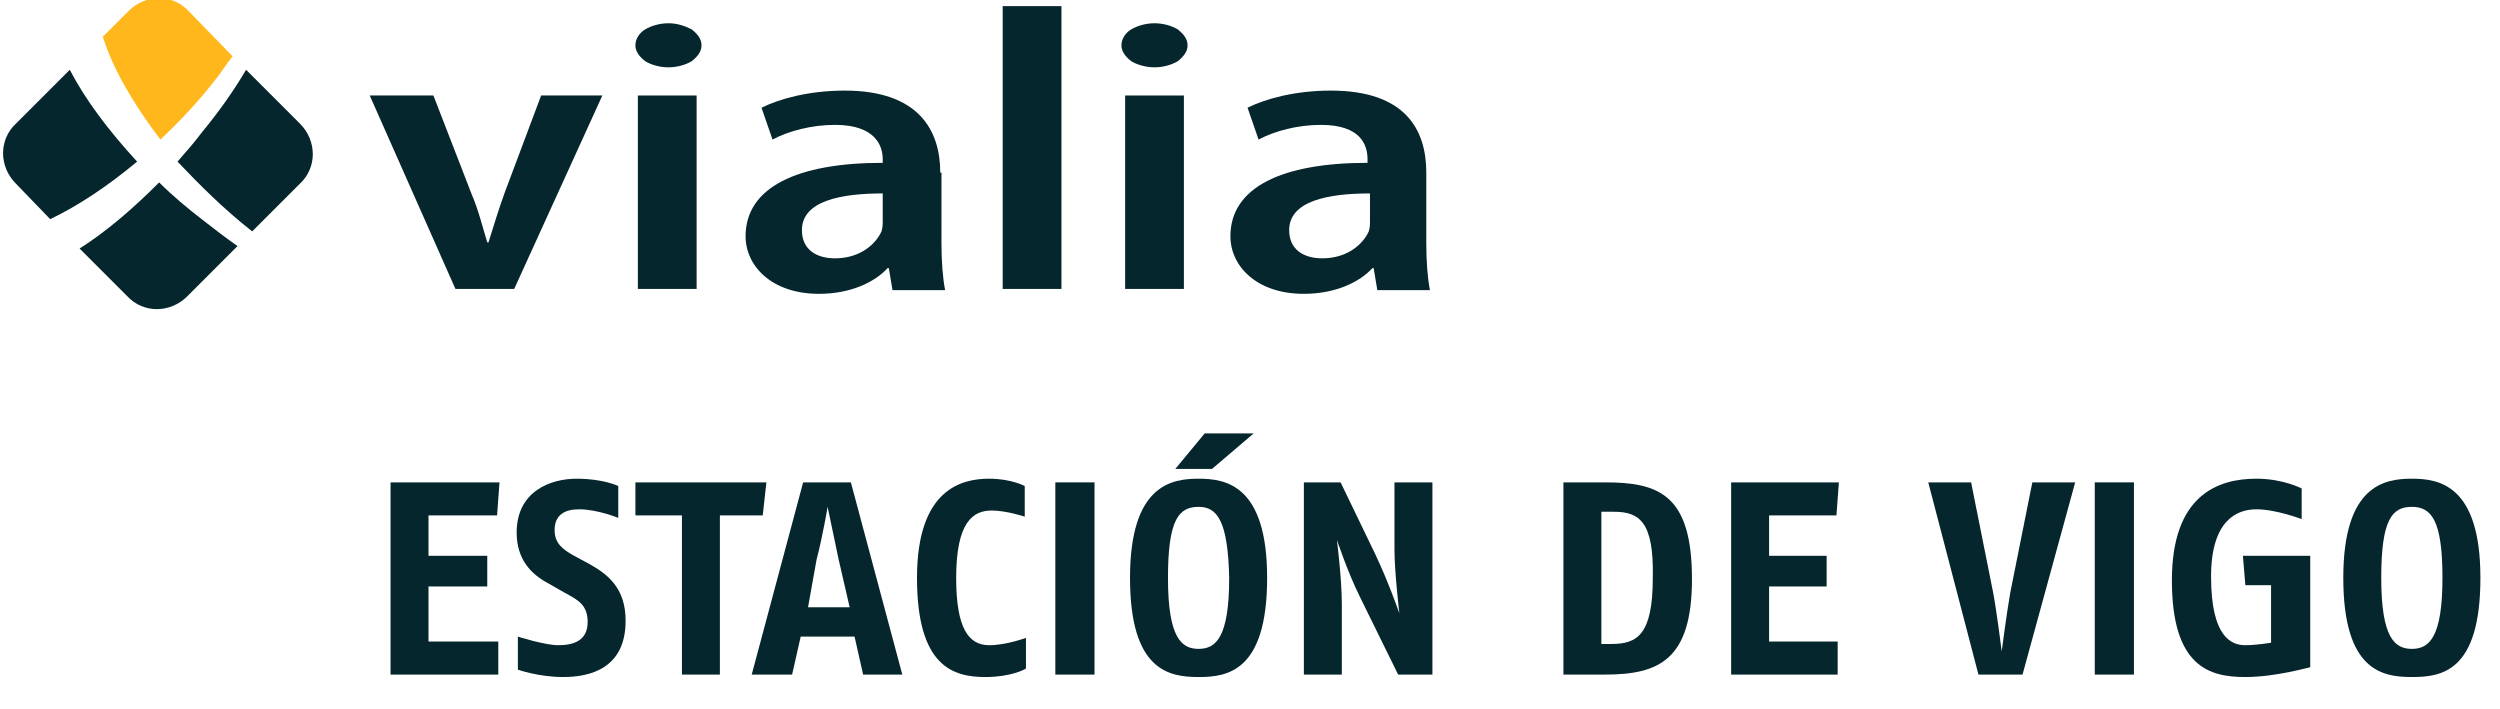 <?xml version="1.0" encoding="utf-8"?>
<!-- Generator: Adobe Illustrator 25.4.1, SVG Export Plug-In . SVG Version: 6.00 Build 0)  -->
<svg version="1.1" id="Capa_1" xmlns="http://www.w3.org/2000/svg" xmlns:xlink="http://www.w3.org/1999/xlink" x="0px" y="0px"
	 viewBox="0 0 204.2 57.9" style="enable-background:new 0 0 204.2 57.9;" xml:space="preserve">
<style type="text/css">
	.st0{display:none;}
	.st1{display:inline;fill:#4E4B4B;}
	.st2{fill:#06262D;}
	.st3{fill:#FFB71B;}
	.st4{fill-rule:evenodd;clip-rule:evenodd;fill:#06262D;}
</style>
<g id="Capa_1_00000080204408521321971020000017624047777224083096_" class="st0">
	<path class="st1" d="M3.6,14.2l-1.4,1.4v4.5H0V2h2.2v11l1.2-1.4l4-4.2H10l-5,5.3l5.6,7.4H8L3.6,14.2z"/>
	<path class="st1" d="M12.3,4c0-0.3,0.1-0.6,0.3-0.9c0.3-0.3,0.6-0.4,1-0.4s0.7,0.1,1,0.4c0.2,0.2,0.3,0.6,0.3,0.9s-0.1,0.6-0.3,0.9
		c-0.3,0.3-0.6,0.4-1,0.4s-0.7-0.1-1-0.4C12.4,4.6,12.3,4.3,12.3,4z M14.6,20.2h-2.2V7.4h2.2V20.2z"/>
	<path class="st1" d="M21.1,4.3v3.1h2.4v1.7h-2.4V17c0,0.4,0.1,0.8,0.3,1.1c0.3,0.3,0.7,0.4,1.1,0.4c0.3,0,0.7-0.1,1-0.1v1.8
		c-0.5,0.1-1.1,0.2-1.7,0.2c-0.8,0.1-1.6-0.3-2.2-0.9c-0.5-0.7-0.8-1.6-0.7-2.5V9.1h-2.3V7.4h2.3V4.3H21.1z"/>
	<path class="st1" d="M31.2,18.6c0.7,0,1.4-0.2,2-0.7c0.6-0.4,0.9-1.1,1-1.8h2.1c0,0.8-0.3,1.5-0.8,2.1c-0.5,0.7-1.1,1.2-1.9,1.6
		c-2.2,1.1-4.9,0.6-6.6-1.2c-1.1-1.3-1.6-3-1.5-4.8v-0.4c0-1.1,0.2-2.3,0.7-3.3c0.4-0.9,1.1-1.7,2-2.3c0.9-0.5,1.9-0.8,3-0.8
		c1.3,0,2.6,0.4,3.6,1.3s1.5,2.1,1.5,3.3h-2.1c0-0.8-0.4-1.5-0.9-2c-0.6-0.5-1.3-0.8-2.1-0.8c-1,0-2,0.4-2.6,1.2
		c-0.7,1-1,2.2-0.9,3.5V14c-0.1,1.2,0.2,2.4,0.9,3.4C29.2,18.2,30.2,18.7,31.2,18.6z"/>
	<path class="st1" d="M40.9,8.9c0.9-1.2,2.3-1.8,3.8-1.8c2.7,0,4.1,1.5,4.1,4.6v8.5h-2.2v-8.5c0.1-0.7-0.2-1.4-0.6-2
		C45.5,9.2,44.8,9,44,9c-0.7,0-1.3,0.2-1.9,0.6c-0.5,0.4-0.9,0.9-1.2,1.4v9.1h-2.2V2h2.2C40.9,2,40.9,8.9,40.9,8.9z"/>
	<path class="st1" d="M57.3,20.4c-1.6,0.1-3.1-0.6-4.2-1.7c-1.1-1.2-1.7-2.9-1.6-4.6v-0.4c0-1.2,0.2-2.3,0.7-3.4
		c0.4-1,1.1-1.8,2-2.3C55.1,7.4,56,7.1,57,7.1c1.5-0.1,3,0.5,4,1.6c1,1.4,1.5,3,1.4,4.7v0.9h-8.7c0,1.1,0.4,2.2,1.1,3.1
		c0.7,0.8,1.7,1.2,2.7,1.2c0.7,0,1.4-0.1,2-0.5c0.5-0.3,1-0.7,1.4-1.2l1.3,1C61.2,19.5,59.3,20.5,57.3,20.4z M57.1,8.9
		c-0.9,0-1.7,0.4-2.2,1c-0.7,0.8-1,1.7-1.1,2.7h6.4v-0.2c0-0.9-0.3-1.9-0.9-2.6C58.7,9.3,57.9,8.9,57.1,8.9z"/>
	<path class="st1" d="M66.9,7.4L67,9c0.9-1.2,2.3-1.9,3.8-1.8c2.7,0,4.1,1.5,4.1,4.6v8.5h-2.2v-8.5c0-0.7-0.2-1.4-0.6-2
		c-0.5-0.5-1.2-0.7-1.9-0.7c-0.7,0-1.3,0.2-1.9,0.6c-0.5,0.4-1,0.9-1.2,1.4v9.1h-2.2V7.4H66.9z"/>
	<path class="st1" d="M77.8,13.6c-0.1-1.7,0.4-3.3,1.3-4.7c0.8-1.2,2.2-1.8,3.6-1.8c1.6-0.1,3.1,0.7,3.9,2V2H88v18.2h-1.3l-0.1-1.7
		c-0.9,1.3-2.4,2-4,1.9c-1.4,0-2.7-0.6-3.6-1.8c-1-1.4-1.4-3.1-1.3-4.8L77.8,13.6z M79.3,13.9c-0.1,1.4,0.3,2.7,1,3.9
		c0.6,0.9,1.6,1.4,2.7,1.4c1.6,0.1,3.1-0.8,3.7-2.3v-6c-0.6-1.5-2-2.5-3.7-2.5c-1.1,0-2.2,0.5-2.8,1.4C79.5,11,79.2,12.5,79.3,13.9z
		"/>
	<path class="st1" d="M99.9,20.2c-0.2-0.6-0.3-1.2-0.3-1.8c-0.5,0.7-1.2,1.2-1.9,1.5c-0.8,0.3-1.6,0.5-2.4,0.5c-1.1,0.1-2.2-0.3-3-1
		c-0.7-0.7-1.2-1.6-1.1-2.6c-0.1-1.2,0.5-2.3,1.6-3c1.3-0.8,2.8-1.2,4.3-1.1h2.6v-1.4c0-0.8-0.3-1.6-0.8-2.2
		c-0.7-0.6-1.6-0.9-2.5-0.8c-0.9,0-1.7,0.2-2.4,0.8c-0.6,0.4-1,1.1-1,1.8h-1.4c0-1.1,0.5-2,1.4-2.6c1-0.8,2.2-1.2,3.5-1.1
		c1.2-0.1,2.4,0.3,3.4,1.1c0.9,0.8,1.3,1.9,1.3,3v6.1c0,0.9,0.1,1.9,0.4,2.8v0.1L99.9,20.2z M95.5,19.2c0.9,0,1.7-0.2,2.5-0.7
		c0.7-0.4,1.3-1.1,1.6-1.8v-2.8h-2.5c-1.2-0.1-2.3,0.2-3.3,0.8c-0.8,0.4-1.2,1.2-1.2,2.1c0,0.7,0.3,1.3,0.8,1.8
		C94,18.9,94.7,19.2,95.5,19.2L95.5,19.2z"/>
	<path class="st1" d="M104.8,3.7c0-0.2,0.1-0.5,0.2-0.7c0.2-0.2,0.4-0.3,0.7-0.3c0.3,0,0.5,0.1,0.7,0.3s0.3,0.4,0.3,0.7
		c0,0.2-0.1,0.5-0.3,0.7c-0.2,0.2-0.5,0.3-0.7,0.3c-0.3,0-0.5-0.1-0.7-0.3S104.7,3.9,104.8,3.7z M106.4,20.2H105V7.4h1.4V20.2z"/>
	<path class="st1" d="M111.8,20.2h-1.4V2h1.4V20.2z"/>
	<path class="st1" d="M119.7,18.1l3.7-10.8h1.5l-5.5,15l-0.3,0.7c-0.5,1.4-1.8,2.3-3.3,2.3c-0.4,0-0.7-0.1-1.1-0.2V24l0.7,0.1
		c0.6,0,1.2-0.2,1.7-0.5c0.5-0.5,0.9-1.1,1.1-1.8l0.6-1.7L114,7.4h1.6L119.7,18.1z"/>
</g>
<path class="st2" d="M1.3,15c-1.4-1.4-1.4-3.6,0-4.9l4.4-4.4c1.3,2.5,3.2,5,5.5,7.5c-2.4,2-4.8,3.6-7.1,4.7L1.3,15"/>
<path class="st2" d="M19.4,20.1l-4.1,4.1c-1.4,1.4-3.6,1.4-4.9,0l-3.9-3.9c2.2-1.4,4.3-3.2,6.5-5.4c1.1,1.1,2.3,2.1,3.6,3.1
	C17.5,18.7,18.4,19.4,19.4,20.1"/>
<path class="st2" d="M20.1,5.7l4.4,4.4c1.4,1.4,1.4,3.6,0,4.9l-3.9,3.9c-2.3-1.8-4.3-3.8-6.1-5.7c0.7-0.8,1.4-1.6,2-2.4
	C17.9,9.1,19.1,7.4,20.1,5.7"/>
<path class="st3" d="M8.4,3l2.1-2.1c1.4-1.4,3.6-1.4,4.9,0L19,4.6c-0.5,0.6-0.9,1.3-1.4,1.9c-1.4,1.8-2.9,3.4-4.5,4.9
	C10.9,8.5,9.2,5.6,8.4,3"/>
<path class="st2" d="M30.2,7.8l7,15.8H42l7.2-15.8h-5l-3,8c-0.5,1.4-0.9,2.7-1.3,4h-0.1c-0.4-1.3-0.7-2.6-1.3-4l-3.1-8H30.2"/>
<rect x="52.1" y="7.8" class="st2" width="4.8" height="15.8"/>
<path class="st4" d="M72.1,18c0,0.3,0,0.6-0.1,0.9c-0.5,1.1-1.8,2.2-3.8,2.2c-1.5,0-2.7-0.7-2.7-2.3c0-2.4,3.2-3,6.6-3V18
	 M76.8,14.1c0-3.5-1.8-6.7-7.8-6.7c-3,0-5.4,0.7-6.8,1.4l0.9,2.6c1.3-0.7,3.2-1.2,5.1-1.2c3.3,0,3.9,1.7,3.9,2.8v0.3
	c-7,0-11.2,2-11.2,6c0,2.4,2.1,4.7,6,4.7c2.5,0,4.5-0.9,5.6-2.1h0.1l0.3,1.8h4.3c-0.2-1-0.3-2.4-0.3-3.8V14.1z"/>
<rect x="81.9" y="0.5" class="st2" width="4.8" height="23.1"/>
<rect x="91.9" y="7.8" class="st2" width="4.8" height="15.8"/>
<path class="st4" d="M111.9,18c0,0.3,0,0.6-0.1,0.9c-0.5,1.1-1.8,2.2-3.8,2.2c-1.5,0-2.7-0.7-2.7-2.3c0-2.4,3.2-3,6.6-3V18
	 M116.5,14.1c0-3.5-1.7-6.7-7.8-6.7c-3,0-5.4,0.7-6.8,1.4l0.9,2.6c1.3-0.7,3.2-1.2,5.1-1.2c3.3,0,3.8,1.7,3.8,2.8v0.3
	c-7,0-11.2,2-11.2,6c0,2.4,2.1,4.7,6,4.7c2.5,0,4.5-0.9,5.6-2.1h0.1l0.3,1.8h4.3c-0.2-1-0.3-2.4-0.3-3.8V14.1z"/>
<path class="st2" d="M54.6,1.9c-0.7,0-1.4,0.2-1.9,0.5c-0.5,0.3-0.8,0.8-0.8,1.3c0,0.5,0.3,0.9,0.8,1.3c0.5,0.3,1.2,0.5,1.9,0.5
	c0.7,0,1.4-0.2,1.9-0.5c0.5-0.4,0.8-0.8,0.8-1.3c0-0.5-0.3-0.9-0.8-1.3C55.9,2.1,55.3,1.9,54.6,1.9"/>
<path class="st2" d="M94.3,1.9c-0.7,0-1.4,0.2-1.9,0.5c-0.5,0.3-0.8,0.8-0.8,1.3c0,0.5,0.3,0.9,0.8,1.3c0.5,0.3,1.2,0.5,1.9,0.5
	c0.7,0,1.4-0.2,1.9-0.5C96.7,4.6,97,4.2,97,3.7c0-0.5-0.3-0.9-0.8-1.3C95.7,2.1,95,1.9,94.3,1.9"/>
<polygon class="st2" points="40.6,42.1 35,42.1 35,45.4 39.8,45.4 39.8,47.9 35,47.9 35,52.4 40.7,52.4 40.7,55.1 31.9,55.1 
	31.9,39.4 40.8,39.4 "/>
<path class="st2" d="M46,55.3c-2,0-3.7-0.6-3.7-0.6v-2.7c0,0,2.2,0.7,3.3,0.7c1.3,0,2.4-0.4,2.4-1.9c0-1.4-0.8-1.8-1.9-2.4l-1.4-0.8
	c-1.3-0.7-2.5-1.9-2.5-4.1c0-3.4,2.8-4.4,4.9-4.4c2.2,0,3.4,0.6,3.4,0.6v2.6c0,0-1.7-0.7-3.2-0.7c-1.1,0-2,0.4-2,1.7
	c0,1.1,0.7,1.6,1.6,2.1l1.3,0.7c1.4,0.8,2.9,1.9,2.9,4.6C51.1,54.6,48.2,55.3,46,55.3"/>
<polygon class="st2" points="62.3,42.1 58.8,42.1 58.8,55.1 55.7,55.1 55.7,42.1 51.9,42.1 51.9,39.4 62.6,39.4 "/>
<path class="st2" d="M70.5,55.1l-0.7-3.1h-4.4l-0.7,3.1h-3.3l4.2-15.7h3.9l4.2,15.7H70.5z M68.5,45.7c-0.4-1.9-0.9-4.3-0.9-4.3
	s-0.4,2.4-0.9,4.3L66,49.6h3.4L68.5,45.7z"/>
<path class="st2" d="M80.5,55.3c-2.6,0-5.6-0.8-5.6-8.1c0-7.3,3.7-8.1,5.9-8.1c1.8,0,2.9,0.6,2.9,0.6v2.5c0,0-1.5-0.5-2.7-0.5
	c-1.5,0-2.9,0.9-2.9,5.5c0,4.1,1,5.5,2.7,5.5c1.4,0,3-0.6,3-0.6v2.5C83.7,54.7,82.5,55.3,80.5,55.3"/>
<rect x="86.2" y="39.4" class="st2" width="3.2" height="15.7"/>
<path class="st2" d="M97.9,55.3c-2.4,0-5.6-0.5-5.6-8.1c0-7.6,3.4-8.1,5.6-8.1c2.2,0,5.6,0.5,5.6,8.1
	C103.5,54.9,100.2,55.3,97.9,55.3 M97.9,41.4c-1.6,0-2.5,1-2.5,5.8c0,4.9,1.1,5.8,2.5,5.8c1.4,0,2.5-0.9,2.5-5.8
	C100.3,42.5,99.4,41.4,97.9,41.4 M99,38.3h-3l2.4-2.9h4L99,38.3z"/>
<path class="st2" d="M114.2,55.1l-3.1-6.3c-1-2-1.9-4.7-1.9-4.7s0.4,3.2,0.4,5.2v5.8h-3.1V39.4h3l2.8,5.8c1.1,2.3,2,4.9,2,4.9
	s-0.4-3.4-0.4-5.2v-5.5h3.1v15.7H114.2z"/>
<path class="st2" d="M131.1,55.1h-3.4V39.4h3.4c4.4,0,7.1,1,7.1,7.9C138.2,53.9,135.5,55.1,131.1,55.1 M131.8,41.8h-1v10.8h0.8
	c2.1,0,3.4-0.7,3.4-5.4C135.1,42.6,133.9,41.8,131.8,41.8"/>
<polygon class="st2" points="150,42.1 144.5,42.1 144.5,45.4 149.2,45.4 149.2,47.9 144.5,47.9 144.5,52.4 150.1,52.4 150.1,55.1 
	141.4,55.1 141.4,39.4 150.2,39.4 "/>
<path class="st2" d="M165.2,55.1h-3.6l-4.1-15.7h3.5l1.8,9c0.3,1.6,0.7,4.8,0.7,4.8s0.4-3.1,0.7-4.8l1.8-9h3.5L165.2,55.1z"/>
<rect x="171.1" y="39.4" class="st2" width="3.2" height="15.7"/>
<path class="st2" d="M183.4,55.3c-2.9,0-6-0.8-6-7.9c0-7,3.8-8.3,6.9-8.3c2.2,0,3.7,0.8,3.7,0.8v2.5c0,0-2.1-0.8-3.7-0.8
	c-1.6,0-3.7,0.9-3.7,5.5c0,5,1.7,5.6,2.8,5.6c0.9,0,2.1-0.2,2.1-0.2v-4.7h-2.1l-0.2-2.4h5.5v9.1C188.6,54.5,185.9,55.3,183.4,55.3"
	/>
<path class="st2" d="M197,55.3c-2.4,0-5.6-0.5-5.6-8.1c0-7.6,3.4-8.1,5.6-8.1c2.2,0,5.6,0.5,5.6,8.1C202.6,54.9,199.4,55.3,197,55.3
	 M197,41.4c-1.6,0-2.5,1-2.5,5.8c0,4.9,1.1,5.8,2.5,5.8c1.4,0,2.5-0.9,2.5-5.8C199.5,42.5,198.6,41.4,197,41.4"/>
</svg>
